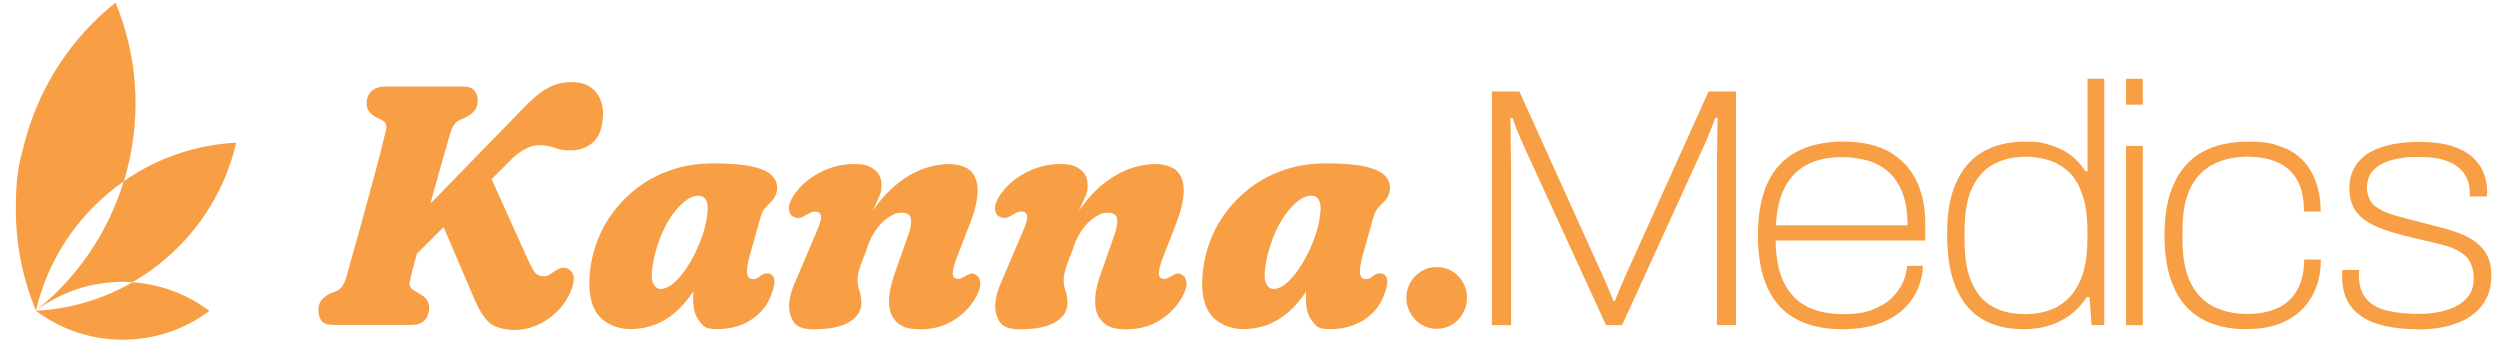 <?xml version="1.0" encoding="UTF-8"?>
<svg id="Ebene_1" data-name="Ebene 1" xmlns="http://www.w3.org/2000/svg" viewBox="0 0 252.5 34.5">
  <defs>
    <style>
      .cls-1 {
        fill: #f89f45;
        stroke-width: 0px;
      }
    </style>
  </defs>
  <g>
    <path class="cls-1" d="m23.86,14.41c-1.04,4.48-3.49,8.67-7.29,11.86-1.01.85-2.08,1.59-3.19,2.23h0c-.33-.02-.66-.03-1-.03-3.29,0-6.32,1.08-8.77,2.92,4.09-3.27,7.26-7.75,8.89-13.09,3.44-2.4,7.38-3.68,11.34-3.89h0Z"/>
    <path class="cls-1" d="m21.16,31.39c-2.44,1.84-5.48,2.92-8.77,2.92s-6.32-1.09-8.77-2.92c2.3-.12,4.58-.6,6.77-1.45,1.02-.39,2.02-.87,2.99-1.43h0c2.9.2,5.58,1.24,7.77,2.89h0Z"/>
    <path class="cls-1" d="m12.84,17.16c-.1.38-.2.76-.32,1.14-.55.38-1.08.79-1.6,1.23-3.8,3.19-6.25,7.38-7.29,11.86-1.31-3.19-2.03-6.64-2.03-10.18s.28-4.47.86-6.72C3.97,8.64,7.3,3.75,11.67.26c2.14,5.18,2.67,11.06,1.16,16.91h0Z"/>
  </g>
  <path class="cls-1" d="m41.39,28.36c-.06.26-.04.47.06.63s.25.3.46.41l.5.28c.28.16.5.35.68.57s.26.52.26.89-.16.91-.47,1.22-.76.46-1.35.46h-7.77c-.64,0-1.07-.14-1.28-.41s-.32-.62-.32-1.04c-.01-.46.1-.83.35-1.1s.52-.48.83-.62l.59-.24c.28-.12.49-.28.63-.48.14-.2.28-.5.41-.91.13-.46.28-1.01.46-1.66.18-.65.38-1.36.6-2.13s.44-1.57.67-2.4c.22-.83.45-1.66.67-2.47.22-.81.44-1.61.65-2.39.2-.78.39-1.49.55-2.14.16-.65.3-1.21.41-1.68.07-.3.06-.53-.04-.69-.09-.16-.25-.29-.48-.39l-.54-.26c-.29-.18-.51-.38-.66-.58-.15-.2-.23-.46-.23-.78,0-.52.17-.93.49-1.24.33-.31.78-.47,1.37-.47h7.9c.54,0,.92.14,1.13.41.22.27.33.61.33,1.02s-.12.78-.35,1.04c-.23.26-.54.48-.91.67l-.5.21c-.23.1-.42.25-.58.44-.15.19-.3.5-.44.94-.14.47-.31,1.07-.51,1.79-.2.72-.42,1.51-.67,2.36-.24.85-.49,1.73-.73,2.62s-.49,1.78-.72,2.65c-.23.87-.46,1.68-.65,2.43-.2.75-.38,1.4-.52,1.93-.14.54-.23.91-.26,1.12h0Zm.07-2.09l-.84-2.77,12.04-12.37c.69-.73,1.31-1.31,1.85-1.71s1.08-.7,1.59-.87c.52-.18,1.06-.26,1.63-.26,1.08,0,1.9.33,2.45,1,.55.67.79,1.52.71,2.54-.08,1.23-.43,2.09-1.06,2.6s-1.34.76-2.16.76-1.18-.09-1.64-.26c-.46-.17-.99-.26-1.59-.26s-.91.14-1.44.41c-.54.28-1.04.67-1.52,1.19l-10.03,10.01h0Zm2.75-4.7l5.08-4.28,3.91,8.67c.25.57.49,1.04.71,1.4.22.36.55.54.97.54s.41-.05.59-.15c.17-.1.36-.22.55-.35.44-.32.83-.43,1.17-.33.29.08.51.28.67.6.15.32.12.79-.09,1.43-.31.85-.76,1.58-1.36,2.21s-1.28,1.12-2.06,1.48c-.78.36-1.58.54-2.42.54s-1.98-.25-2.51-.74c-.53-.49-1.01-1.24-1.45-2.25l-3.75-8.77h0Z"/>
  <path class="cls-1" d="m75.61,26.35c-.16.6-.2,1.05-.13,1.37.07.31.25.47.54.47s.35-.04.47-.11.27-.18.46-.32c.14-.09.28-.14.41-.15.14,0,.26,0,.38.04.26.09.42.3.47.61.05.31-.04.78-.26,1.39-.38,1.1-1.06,1.98-2.04,2.62s-2.13.97-3.43.97-1.39-.26-1.82-.78c-.43-.52-.65-1.23-.65-2.15s0-.63.02-.95c.02-.31.05-.63.09-.96.04-.33.1-.68.17-1.06.07-.38.16-.79.28-1.26l.39,1.76c-.64,1.23-1.32,2.24-2.06,3.03-.73.79-1.53,1.39-2.41,1.78s-1.84.59-2.9.59-2.39-.46-3.15-1.39c-.76-.93-1.05-2.35-.87-4.25.09-1.05.33-2.11.72-3.17.39-1.05.93-2.05,1.63-2.99s1.53-1.77,2.52-2.52c.99-.75,2.12-1.34,3.41-1.77,1.28-.44,2.7-.65,4.25-.65s2.96.11,3.91.33,1.63.53,2,.94c.38.41.54.89.46,1.45-.07.43-.22.76-.44,1s-.46.48-.69.72c-.23.24-.42.59-.54,1.04l-1.22,4.37h.01Zm-9.72.67c-.12.79-.07,1.35.12,1.68s.44.49.74.49.71-.15,1.12-.46c.4-.31.79-.73,1.19-1.26.39-.53.76-1.13,1.1-1.81s.63-1.39.87-2.13c.23-.75.38-1.48.44-2.2.04-.51-.01-.89-.18-1.16-.17-.27-.42-.41-.75-.41s-.79.14-1.19.43-.79.67-1.18,1.15-.73,1.04-1.04,1.65-.57,1.28-.78,1.96c-.21.69-.36,1.37-.46,2.06h-.01Z"/>
  <path class="cls-1" d="m80.2,21.91c-.31-.1-.48-.36-.52-.76s.12-.86.45-1.36c.62-.96,1.49-1.74,2.61-2.33,1.12-.59,2.27-.89,3.47-.89s1.58.18,2.07.54c.5.36.75.88.75,1.58s-.1.85-.31,1.34c-.21.49-.46,1.02-.74,1.56-.29.55-.55,1.15-.79,1.79s-.4,1.31-.48,2l-.76-.19c.75-1.63,1.52-2.99,2.33-4.1.81-1.11,1.64-1.99,2.5-2.65s1.71-1.13,2.57-1.43c.86-.29,1.71-.44,2.53-.44s1.81.26,2.25.79c.45.53.65,1.24.6,2.13s-.29,1.9-.74,3.03l-1.46,3.77c-.22.63-.31,1.1-.3,1.41.02.31.19.46.5.46s.25-.02.39-.08c.13-.05.3-.14.51-.26.18-.12.35-.18.51-.19.15-.01.3.04.42.14.25.1.4.35.45.73.04.38-.09.86-.39,1.42-.54,1-1.3,1.81-2.29,2.42-.99.62-2.11.92-3.36.92s-1.87-.23-2.38-.71c-.51-.47-.78-1.12-.8-1.93-.02-.82.14-1.73.48-2.73l1.45-4.11c.25-.71.35-1.27.28-1.68-.06-.41-.36-.61-.91-.61s-.65.08-.99.25-.67.41-.99.72c-.32.31-.62.7-.89,1.15-.28.46-.51.98-.69,1.58-.22.56-.39,1.04-.54,1.41-.14.38-.23.7-.29.95-.06.25-.09.49-.09.72,0,.38.06.75.19,1.1.12.36.19.77.19,1.24,0,.8-.42,1.45-1.24,1.93-.83.48-2.01.72-3.54.72s-2.02-.45-2.35-1.34c-.33-.89-.17-2.07.49-3.53l2.05-4.82c.39-.84.56-1.41.52-1.73-.04-.31-.24-.47-.59-.47s-.3.04-.45.1c-.15.07-.36.18-.62.33-.2.13-.38.2-.57.21s-.35-.02-.5-.1v.02Z"/>
  <path class="cls-1" d="m101.02,21.91c-.31-.1-.48-.36-.52-.76-.04-.4.12-.86.45-1.36.62-.96,1.49-1.74,2.61-2.33s2.27-.89,3.47-.89,1.58.18,2.07.54c.5.36.75.88.75,1.58s-.1.85-.31,1.34c-.21.49-.46,1.02-.74,1.56-.29.55-.55,1.15-.79,1.79-.24.64-.4,1.31-.48,2l-.76-.19c.75-1.63,1.52-2.99,2.33-4.1s1.64-1.99,2.5-2.65,1.71-1.13,2.57-1.43c.86-.29,1.71-.44,2.53-.44s1.81.26,2.25.79c.45.53.65,1.24.6,2.13s-.29,1.9-.74,3.03l-1.46,3.77c-.22.63-.31,1.1-.3,1.41s.19.46.5.46.25-.02.39-.08c.13-.05.3-.14.51-.26.18-.12.35-.18.51-.19.15-.01.3.04.42.14.25.1.4.35.45.73s-.09.86-.39,1.42c-.54,1-1.3,1.81-2.29,2.42-.99.62-2.11.92-3.36.92s-1.87-.23-2.38-.71c-.51-.47-.78-1.12-.8-1.93-.02-.82.14-1.73.48-2.73l1.45-4.11c.25-.71.35-1.27.28-1.68-.06-.41-.36-.61-.91-.61s-.65.08-.99.25-.67.41-.99.72c-.32.31-.62.7-.89,1.15-.28.46-.51.98-.69,1.58-.22.56-.39,1.04-.54,1.41-.14.38-.23.7-.29.95-.06.25-.09.49-.09.72,0,.38.06.75.19,1.1.12.36.19.77.19,1.24,0,.8-.42,1.45-1.24,1.93-.83.48-2.01.72-3.54.72s-2.02-.45-2.35-1.34-.17-2.07.49-3.53l2.05-4.82c.39-.84.56-1.41.52-1.73-.04-.31-.24-.47-.59-.47s-.3.04-.45.1c-.15.07-.36.18-.62.33-.2.13-.38.2-.57.21s-.35-.02-.5-.1v.02Z"/>
  <path class="cls-1" d="m137.51,26.35c-.16.6-.2,1.05-.13,1.37.07.31.25.47.54.47s.35-.04.47-.11.27-.18.46-.32c.14-.09.28-.14.41-.15.14,0,.26,0,.38.04.26.09.42.3.47.61.05.31-.04.78-.26,1.39-.38,1.1-1.06,1.98-2.04,2.62-.98.65-2.13.97-3.43.97s-1.39-.26-1.82-.78c-.43-.52-.65-1.23-.65-2.15s0-.63.02-.95.05-.63.09-.96.1-.68.17-1.06c.07-.38.16-.79.28-1.26l.39,1.76c-.64,1.23-1.32,2.24-2.06,3.03-.73.79-1.53,1.39-2.41,1.78-.87.39-1.84.59-2.9.59s-2.39-.46-3.15-1.39-1.05-2.35-.87-4.25c.09-1.05.33-2.11.72-3.17.39-1.05.93-2.05,1.63-2.99.7-.94,1.53-1.77,2.52-2.52.99-.75,2.12-1.34,3.41-1.77,1.28-.44,2.7-.65,4.25-.65s2.96.11,3.91.33,1.63.53,2,.94c.38.41.54.89.46,1.45-.07.43-.22.76-.44,1s-.46.48-.69.72-.42.59-.54,1.04l-1.22,4.37h.01Zm-9.72.67c-.12.79-.07,1.35.12,1.68s.44.49.74.49.71-.15,1.12-.46c.4-.31.79-.73,1.19-1.26.39-.53.76-1.13,1.1-1.81.35-.68.63-1.39.87-2.13s.38-1.48.44-2.2c.04-.51-.01-.89-.18-1.16s-.42-.41-.75-.41-.79.14-1.19.43-.79.67-1.18,1.15c-.38.48-.73,1.04-1.04,1.65-.31.62-.57,1.28-.78,1.96-.21.69-.36,1.37-.46,2.06h-.01Z"/>
  <path class="cls-1" d="m145.11,33.21c-.56,0-1.08-.14-1.55-.43s-.84-.67-1.11-1.15-.41-1-.41-1.55.14-1.1.41-1.56c.27-.47.64-.84,1.11-1.13s.99-.42,1.55-.42,1.11.14,1.56.42c.46.28.83.66,1.09,1.13.27.47.41.99.41,1.56s-.14,1.07-.41,1.55c-.27.48-.63.87-1.09,1.15s-.98.43-1.56.43Z"/>
  <path class="cls-1" d="m150.68,32.84V9.24h2.78l8.09,17.89c.16.32.33.69.5,1.1s.34.8.5,1.17.3.7.41,1h.14c.14-.35.29-.71.45-1.1.16-.39.33-.78.5-1.17s.31-.71.43-.96l8.08-17.93h2.78v23.6h-1.93v-16.04c0-.39,0-.87.02-1.46.01-.59.02-1.19.02-1.81s.01-1.16.04-1.62h-.24c-.14.37-.28.74-.43,1.12-.15.38-.3.75-.45,1.1-.15.36-.3.7-.46,1.02l-8.08,17.69h-1.62l-8.12-17.69c-.16-.37-.32-.73-.48-1.08s-.31-.71-.45-1.07c-.14-.36-.26-.71-.38-1.08h-.24c.02.44.04.95.04,1.53s0,1.18.02,1.77c.01.6.02,1.12.02,1.58v16.04h-1.93Z"/>
  <path class="cls-1" d="m186.02,33.25c-1.79,0-3.32-.34-4.6-1.02-1.28-.68-2.24-1.72-2.89-3.13-.65-1.41-.98-3.19-.98-5.32s.33-3.93.98-5.32c.65-1.39,1.62-2.43,2.91-3.12,1.28-.69,2.86-1.04,4.75-1.04s3.43.35,4.65,1.05c1.21.7,2.12,1.67,2.72,2.91.6,1.24.89,2.66.89,4.27v1.76h-15.11c.02,1.81.32,3.27.89,4.36s1.37,1.87,2.37,2.36c1.01.48,2.19.72,3.54.72s2.19-.15,2.99-.46,1.45-.7,1.95-1.19c.49-.48.86-1.01,1.12-1.58s.39-1.12.41-1.65h1.61c-.02.73-.18,1.47-.48,2.22s-.76,1.44-1.39,2.06c-.63.63-1.47,1.14-2.51,1.53-1.05.39-2.32.59-3.84.59h.01Zm-6.64-10.5h13.28c0-1.33-.18-2.45-.54-3.34s-.84-1.6-1.45-2.11c-.61-.52-1.31-.88-2.11-1.1-.8-.22-1.65-.33-2.54-.33-1.31,0-2.45.23-3.41.71-.96.47-1.73,1.21-2.29,2.24s-.87,2.33-.95,3.94h0Z"/>
  <path class="cls-1" d="m204.4,33.25c-1.68,0-3.09-.35-4.23-1.04-1.15-.69-2.02-1.74-2.62-3.15-.6-1.41-.89-3.23-.89-5.45s.3-3.78.91-5.16c.61-1.37,1.5-2.41,2.67-3.1s2.59-1.04,4.27-1.04,1.69.1,2.45.31c.76.21,1.44.52,2.05.95.61.43,1.15,1,1.63,1.74h.2V7.95h1.69v24.88h-1.28l-.21-2.82h-.28c-.71,1.08-1.61,1.89-2.7,2.43-1.09.54-2.31.81-3.67.81h0Zm.07-1.52c1.37,0,2.53-.28,3.47-.84.94-.56,1.66-1.4,2.15-2.51s.74-2.54.74-4.28v-.69c0-1.56-.18-2.84-.54-3.84s-.83-1.76-1.43-2.29c-.6-.53-1.26-.9-2-1.12-.73-.22-1.48-.33-2.24-.33-1.24,0-2.32.25-3.25.74s-1.65,1.29-2.17,2.37c-.52,1.09-.78,2.55-.78,4.39v.89c0,1.88.26,3.37.79,4.47.53,1.1,1.24,1.88,2.15,2.34s1.93.69,3.08.69h.01Z"/>
  <path class="cls-1" d="m214.73,10.57v-2.61h1.69v2.61h-1.69Zm0,22.27V14.74h1.69v18.1h-1.69Z"/>
  <path class="cls-1" d="m226.94,33.25c-1.81,0-3.34-.35-4.58-1.05-1.24-.7-2.17-1.76-2.8-3.17s-.95-3.16-.95-5.25.31-3.8.95-5.21c.63-1.41,1.57-2.47,2.82-3.19,1.25-.71,2.8-1.07,4.66-1.07s2.36.16,3.28.48c.93.32,1.69.79,2.27,1.41.59.62,1.04,1.37,1.34,2.24.31.87.46,1.85.46,2.93h-1.69c0-1.33-.23-2.4-.69-3.2s-1.12-1.39-1.96-1.77c-.85-.38-1.88-.57-3.1-.57s-2.29.23-3.28.7c-1,.47-1.79,1.24-2.37,2.32s-.87,2.57-.87,4.47v.89c0,1.81.28,3.27.83,4.37.55,1.1,1.32,1.9,2.32,2.39s2.12.74,3.36.74,2.29-.21,3.15-.62c.86-.41,1.52-1.04,1.96-1.86.45-.83.67-1.84.67-3.02h1.69c0,.99-.15,1.9-.46,2.75s-.77,1.59-1.37,2.22c-.61.63-1.37,1.13-2.3,1.5s-2.04.55-3.32.55h-.01Z"/>
  <path class="cls-1" d="m244.13,33.25c-1.21,0-2.3-.11-3.25-.33s-1.75-.54-2.39-.98c-.64-.44-1.12-.99-1.45-1.65-.32-.67-.48-1.45-.48-2.34v-.36c0-.12.01-.23.04-.33h1.69c-.02.12-.04.22-.04.33v.3c.02,1.04.3,1.83.83,2.39s1.25.94,2.17,1.13c.92.2,1.93.29,3.02.29s2-.12,2.84-.38,1.5-.64,2-1.17.74-1.21.74-2.03-.26-1.73-.79-2.22c-.53-.49-1.25-.87-2.17-1.12-.92-.25-1.92-.49-2.99-.72-.92-.21-1.78-.44-2.58-.69-.8-.25-1.51-.55-2.12-.91s-1.08-.81-1.41-1.37-.5-1.26-.5-2.08.14-1.32.41-1.89.7-1.07,1.26-1.48,1.29-.73,2.19-.96c.89-.23,1.96-.35,3.2-.35s2.4.14,3.27.41c.87.28,1.57.65,2.1,1.13.53.48.91,1.02,1.13,1.6.23.59.35,1.19.35,1.81v.26c0,.08-.01.18-.04.3h-1.72v-.41c0-.69-.17-1.3-.52-1.84-.35-.54-.89-.96-1.65-1.28-.76-.31-1.74-.46-2.96-.46s-1.49.06-2.13.17c-.64.12-1.2.3-1.65.55-.46.25-.82.57-1.08.95-.26.38-.39.87-.39,1.46s.25,1.37.76,1.79c.51.41,1.16.73,1.98.96.81.23,1.68.46,2.6.69.89.23,1.77.46,2.63.69.86.23,1.63.53,2.32.89.69.37,1.24.85,1.65,1.45.41.6.62,1.39.62,2.37s-.17,1.68-.52,2.36-.84,1.24-1.5,1.71c-.65.46-1.45.8-2.37,1.04-.93.23-1.96.35-3.08.35h0Z"/>
</svg>